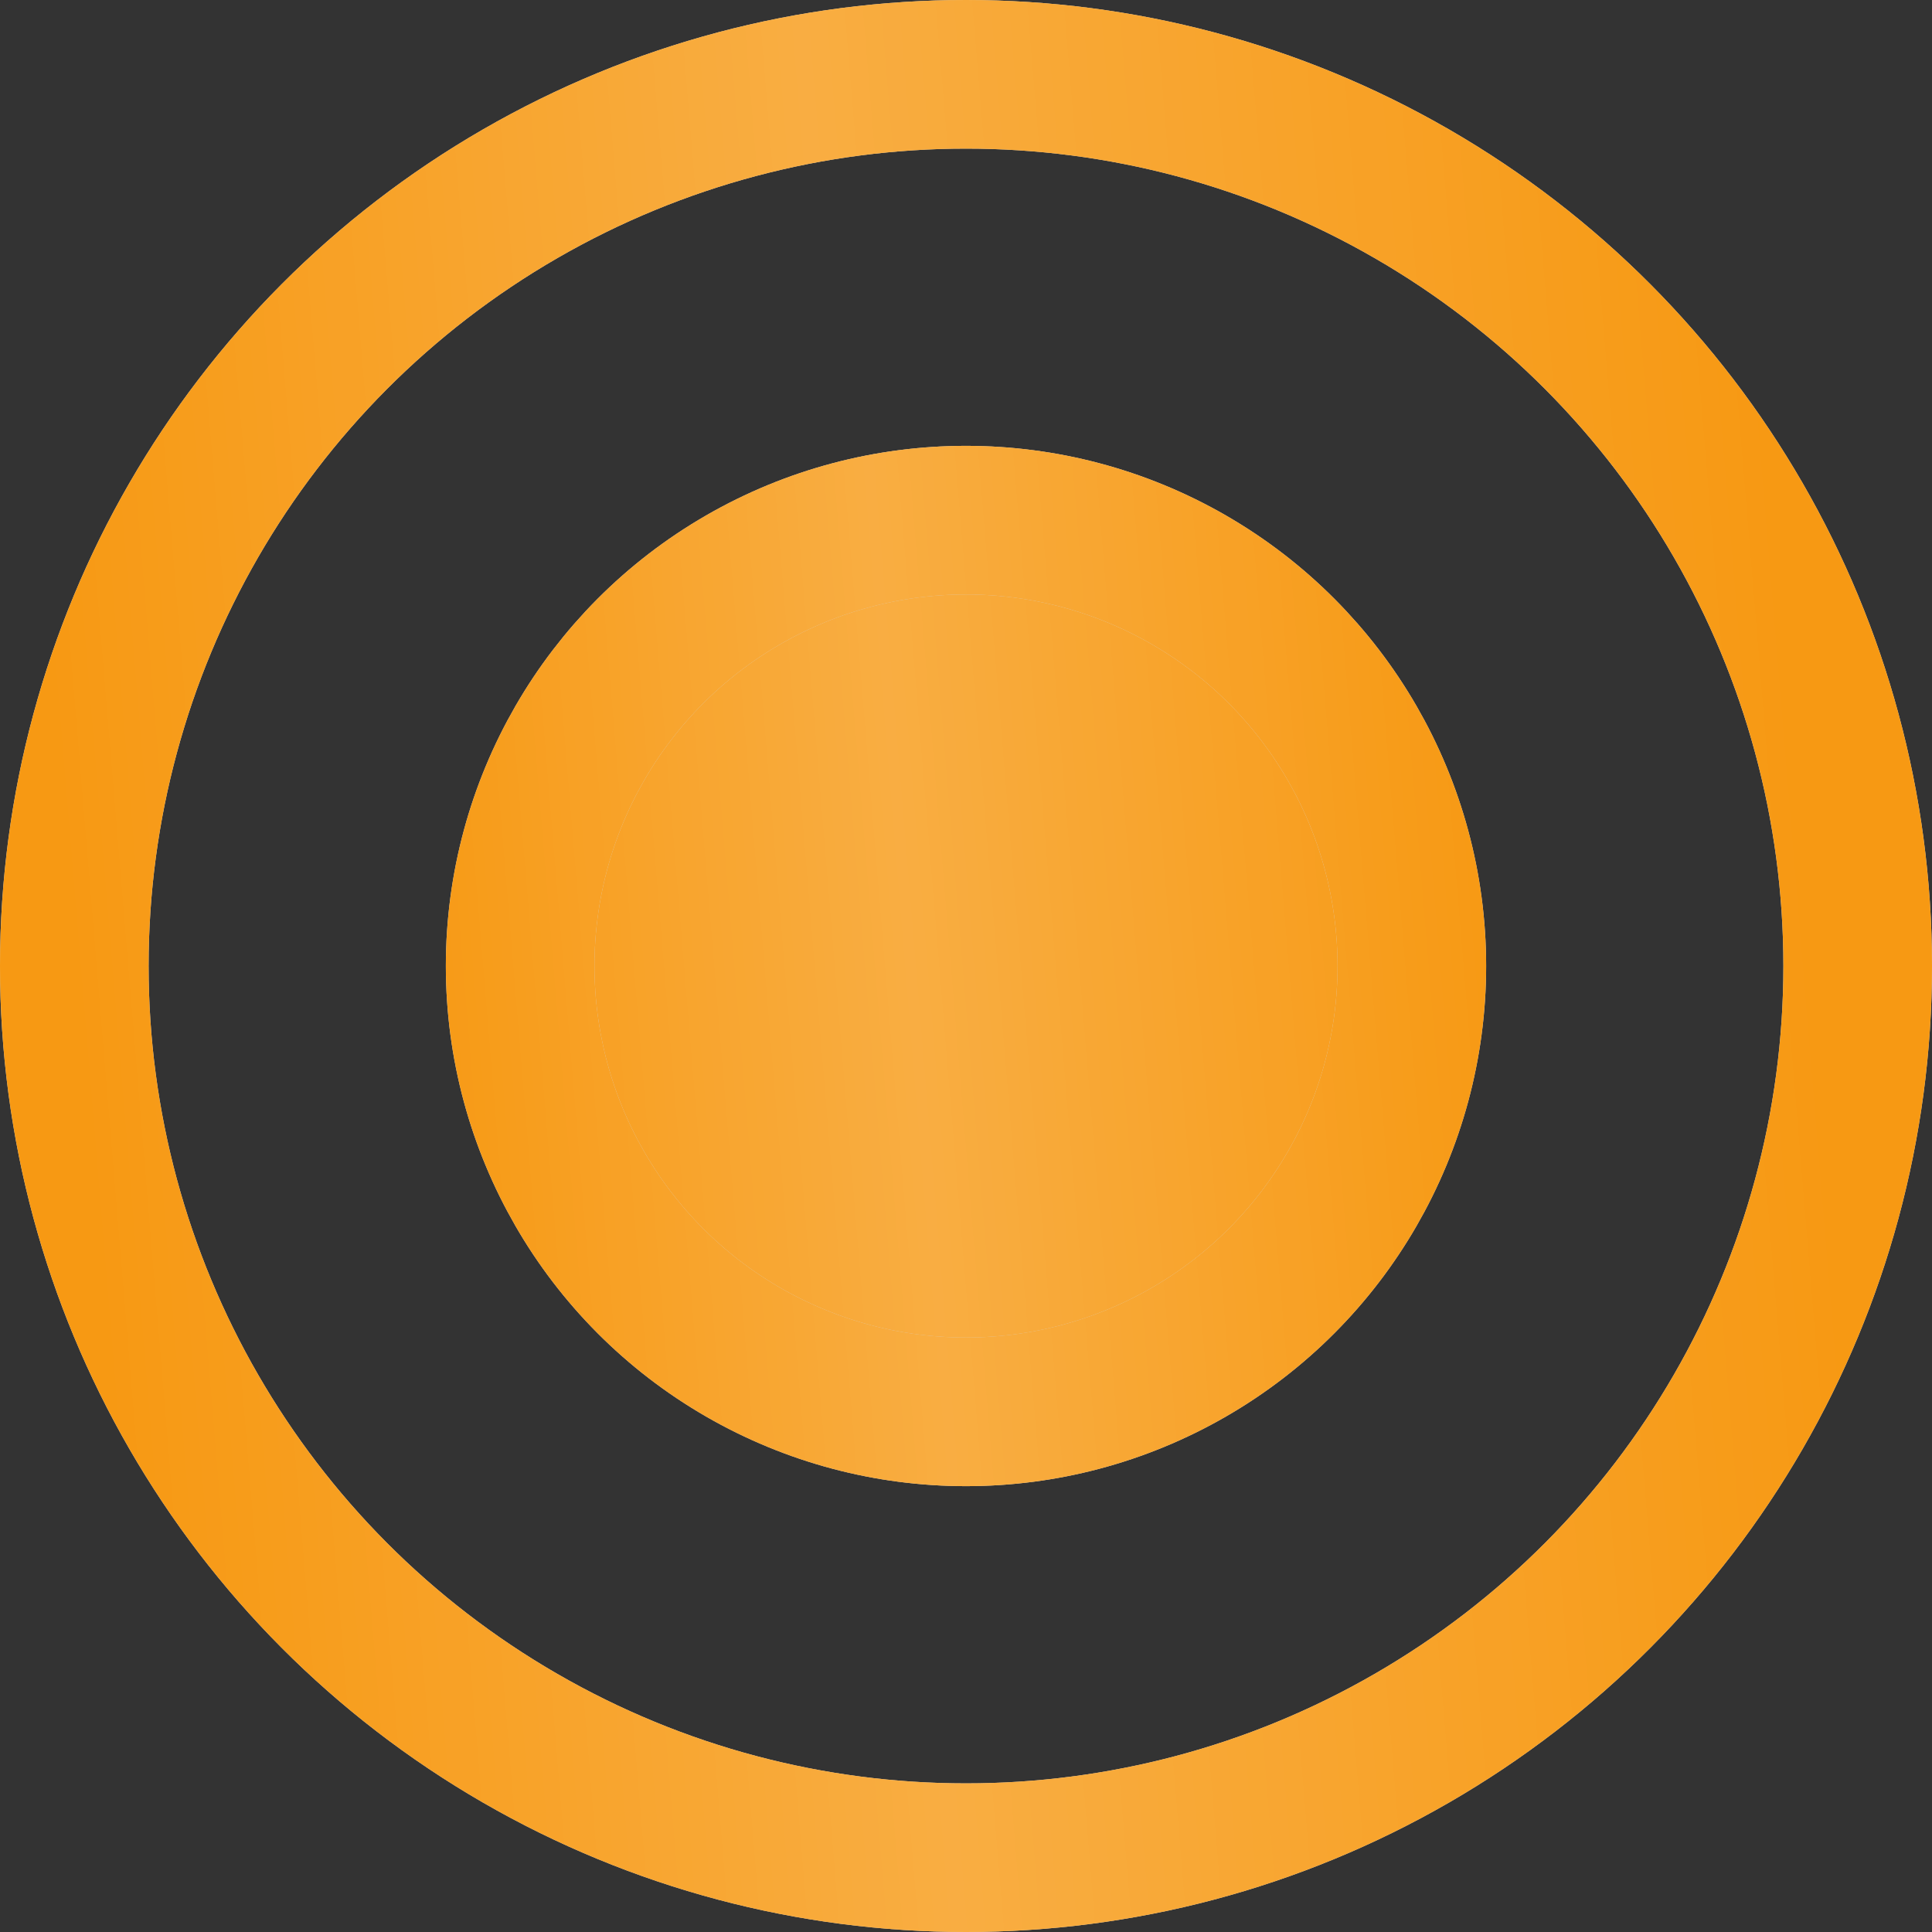 <?xml version="1.0" encoding="UTF-8"?> <svg xmlns="http://www.w3.org/2000/svg" width="13" height="13" viewBox="0 0 13 13" fill="none"><rect x="0" y="0" width="13" height="13" fill="#333333" stroke="none"/><circle cx="6.5" cy="6.5" r="6" stroke="#D9D9D9"></circle><circle cx="6.5" cy="6.5" r="6" stroke="#F79913"></circle><circle cx="6.5" cy="6.5" r="6" stroke="url(#paint0_linear_1435_38)" stroke-opacity="0.2"></circle><circle cx="6.5" cy="6.5" r="3" fill="#D9D9D9"></circle><circle cx="6.5" cy="6.5" r="3" fill="#F79913"></circle><circle cx="6.5" cy="6.5" r="3" fill="url(#paint1_linear_1435_38)" fill-opacity="0.2"></circle><circle cx="6.5" cy="6.5" r="3" stroke="#D9D9D9"></circle><circle cx="6.5" cy="6.5" r="3" stroke="#F79913"></circle><circle cx="6.5" cy="6.5" r="3" stroke="url(#paint2_linear_1435_38)" stroke-opacity="0.2"></circle><defs><linearGradient id="paint0_linear_1435_38" x1="0.835" y1="10.687" x2="12.464" y2="9.722" gradientUnits="userSpaceOnUse"><stop stop-color="white" stop-opacity="0"></stop><stop offset="0.463" stop-color="white"></stop><stop offset="1" stop-color="white" stop-opacity="0"></stop></linearGradient><linearGradient id="paint1_linear_1435_38" x1="2.895" y1="9.164" x2="10.295" y2="8.55" gradientUnits="userSpaceOnUse"><stop stop-color="white" stop-opacity="0"></stop><stop offset="0.463" stop-color="white"></stop><stop offset="1" stop-color="white" stop-opacity="0"></stop></linearGradient><linearGradient id="paint2_linear_1435_38" x1="2.895" y1="9.164" x2="10.295" y2="8.55" gradientUnits="userSpaceOnUse"><stop stop-color="white" stop-opacity="0"></stop><stop offset="0.463" stop-color="white"></stop><stop offset="1" stop-color="white" stop-opacity="0"></stop></linearGradient></defs></svg> 